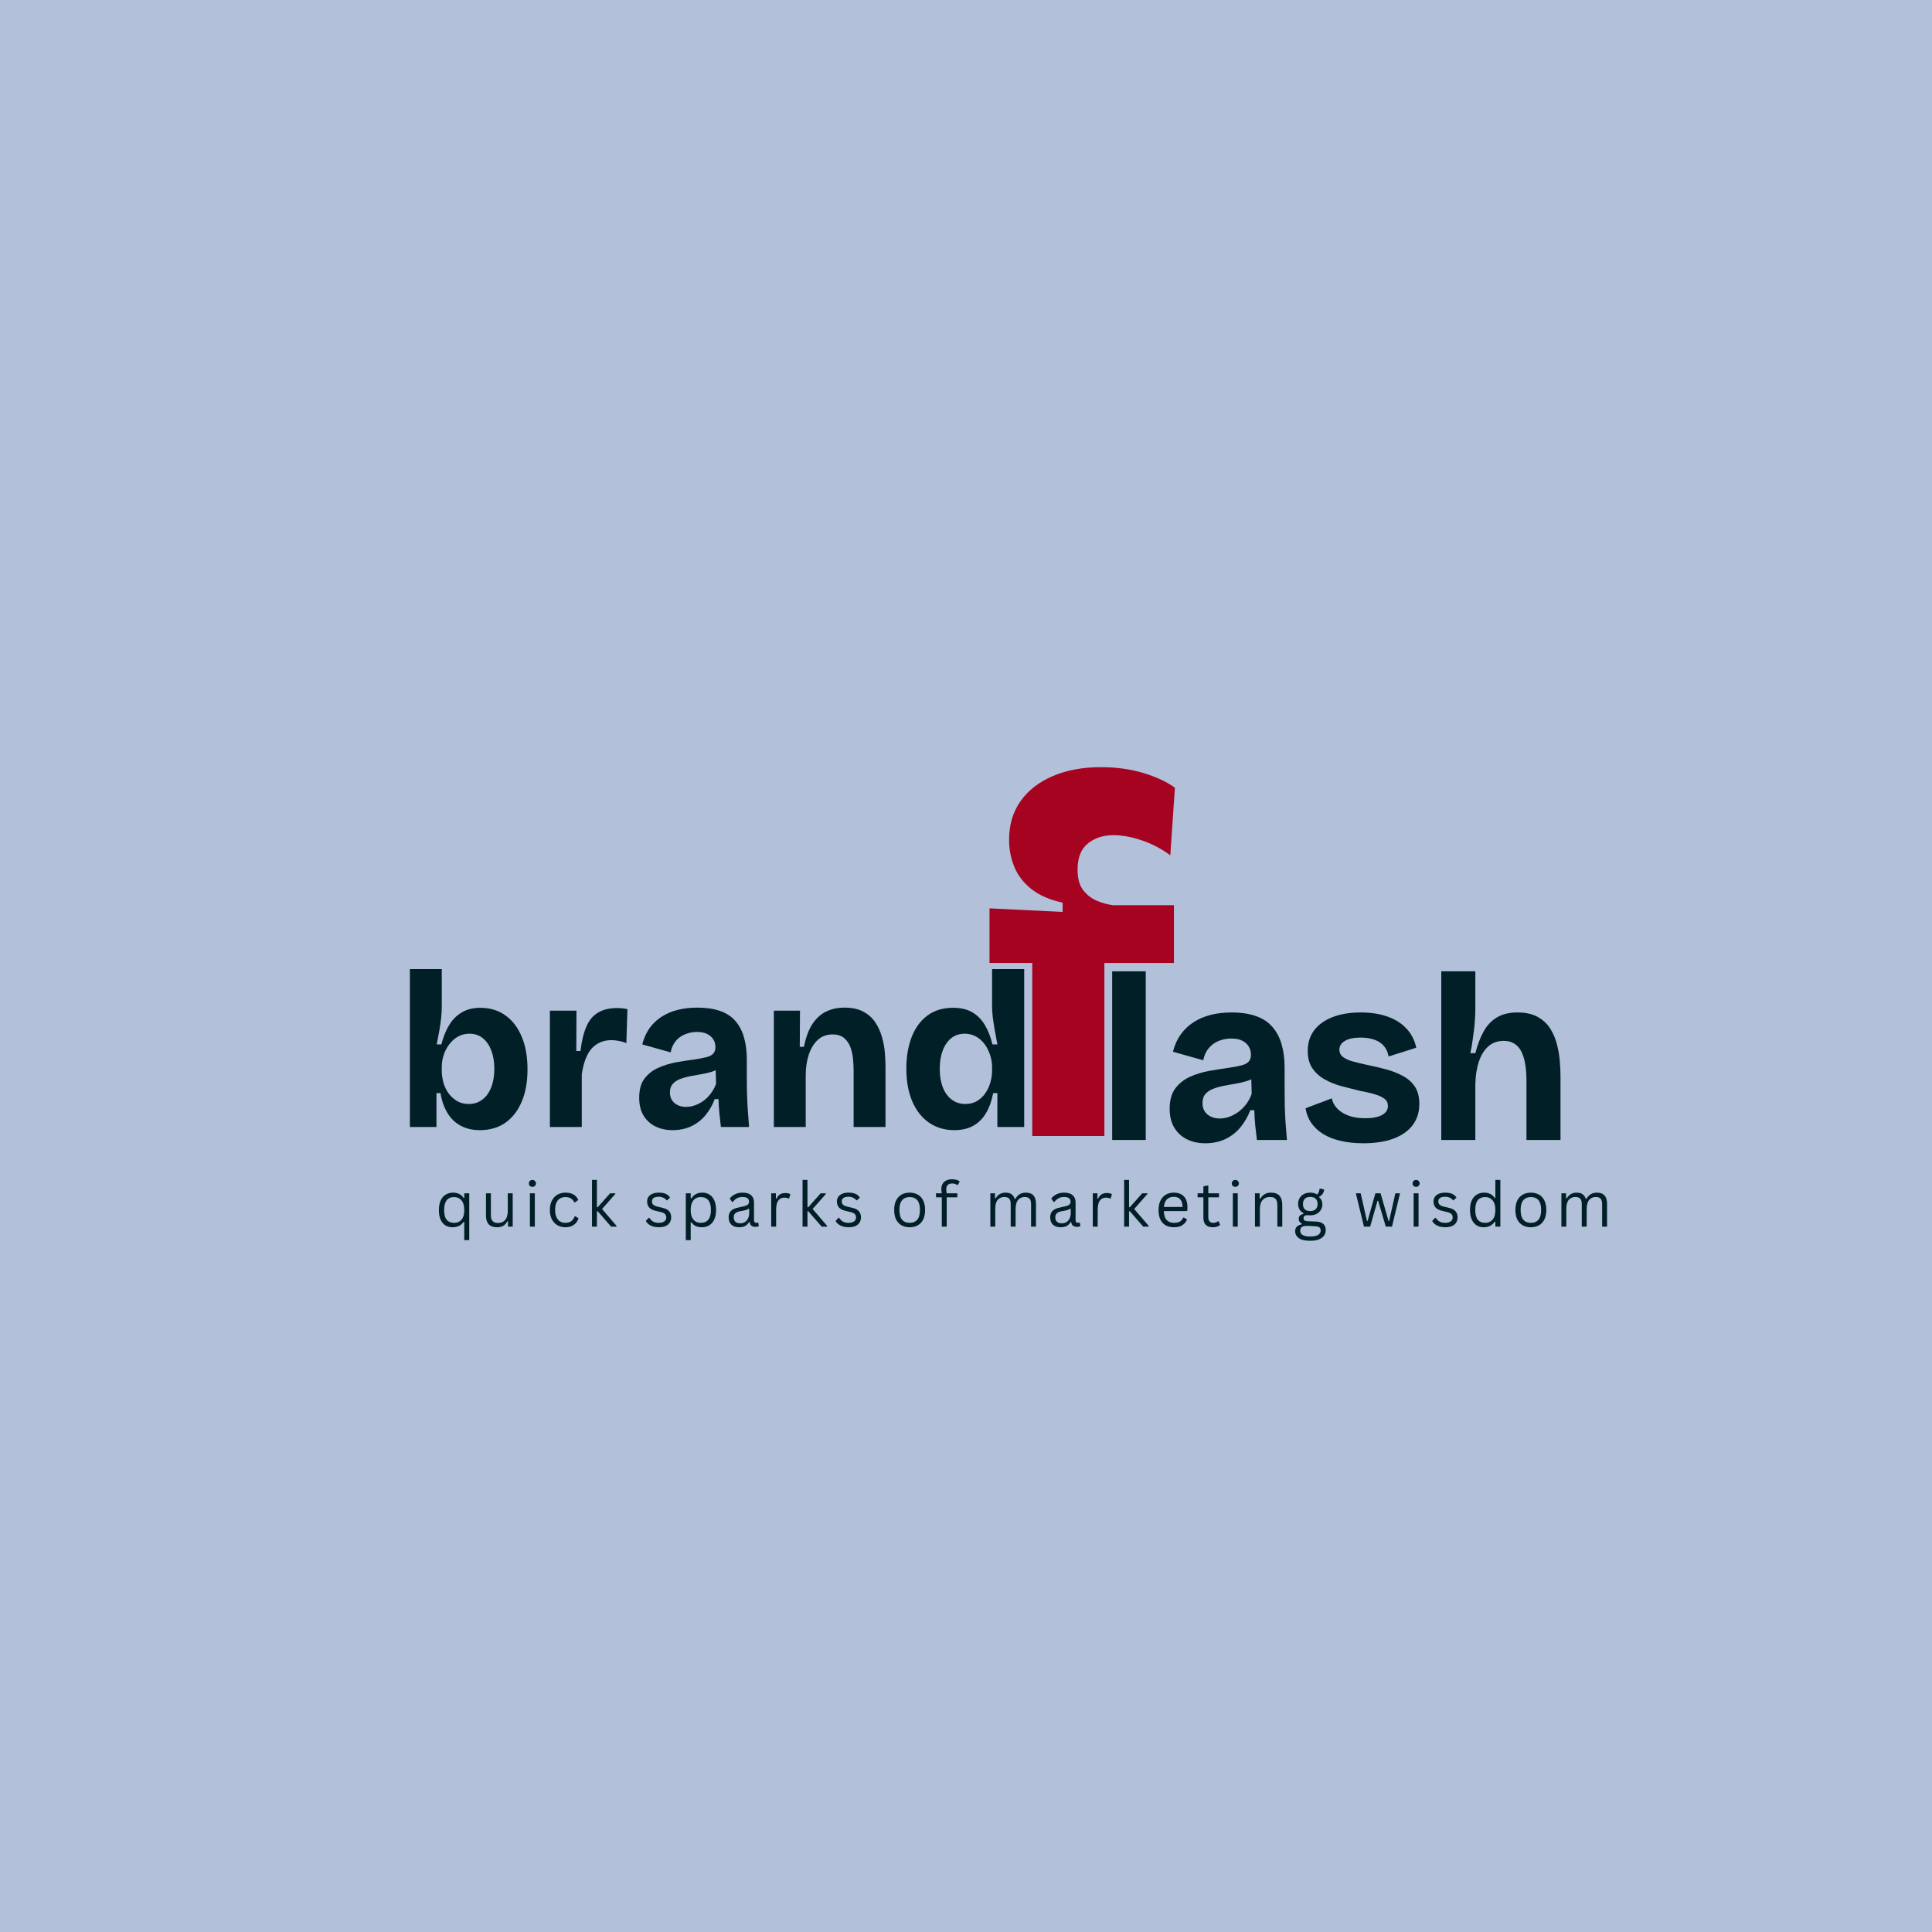 <svg version="1.2" preserveAspectRatio="xMidYMid meet" height="500" viewBox="0 0 375 375" zoomAndPan="magnify" width="500" xmlns:xlink="http://www.w3.org/1999/xlink" xmlns="http://www.w3.org/2000/svg"><defs></defs><g id="f84953b1b1"><rect style="fill:#ffffff;fill-opacity:1;stroke:none;" height="375" y="0" width="375" x="0"></rect><rect style="fill:#b2c0da;fill-opacity:1;stroke:none;" height="375" y="0" width="375" x="0"></rect><g style="fill:#011f26;fill-opacity:1;"><g transform="translate(76.81, 218.752)"><path d="M 16.344 0.609 C 14.938 0.609 13.703 0.328 12.641 -0.234 C 11.578 -0.797 10.719 -1.613 10.062 -2.688 C 9.406 -3.758 8.945 -5.055 8.688 -6.578 L 7.906 -6.578 L 7.906 0 L 2.75 0 L 2.75 -30.656 L 8.938 -30.656 L 8.938 -23.344 C 8.938 -22.656 8.895 -21.914 8.812 -21.125 C 8.727 -20.344 8.609 -19.52 8.453 -18.656 C 8.297 -17.801 8.129 -16.926 7.953 -16.031 L 8.859 -16.031 C 9.234 -17.5 9.742 -18.758 10.391 -19.812 C 11.035 -20.875 11.859 -21.691 12.859 -22.266 C 13.859 -22.848 15.047 -23.141 16.422 -23.141 C 18.285 -23.141 19.906 -22.648 21.281 -21.672 C 22.656 -20.691 23.711 -19.312 24.453 -17.531 C 25.203 -15.758 25.578 -13.645 25.578 -11.188 C 25.578 -8.77 25.203 -6.68 24.453 -4.922 C 23.711 -3.16 22.656 -1.797 21.281 -0.828 C 19.906 0.129 18.258 0.609 16.344 0.609 Z M 14.188 -4.469 C 15.188 -4.469 16.062 -4.75 16.812 -5.312 C 17.562 -5.875 18.133 -6.672 18.531 -7.703 C 18.938 -8.734 19.141 -9.922 19.141 -11.266 C 19.141 -12.641 18.941 -13.836 18.547 -14.859 C 18.16 -15.879 17.609 -16.676 16.891 -17.25 C 16.18 -17.82 15.32 -18.109 14.312 -18.109 C 13.625 -18.109 12.992 -17.977 12.422 -17.719 C 11.848 -17.457 11.348 -17.102 10.922 -16.656 C 10.492 -16.219 10.129 -15.723 9.828 -15.172 C 9.523 -14.629 9.301 -14.051 9.156 -13.438 C 9.008 -12.82 8.938 -12.227 8.938 -11.656 L 8.938 -10.875 C 8.938 -10.188 9.035 -9.461 9.234 -8.703 C 9.441 -7.941 9.766 -7.242 10.203 -6.609 C 10.648 -5.984 11.203 -5.469 11.859 -5.062 C 12.523 -4.664 13.301 -4.469 14.188 -4.469 Z M 14.188 -4.469" style="stroke:none"></path></g></g><g style="fill:#011f26;fill-opacity:1;"><g transform="translate(103.984, 218.752)"><path d="M 2.75 0 L 2.75 -22.578 L 7.906 -22.578 L 7.875 -14.75 L 8.688 -14.75 C 8.914 -16.695 9.301 -18.285 9.844 -19.516 C 10.383 -20.754 11.148 -21.66 12.141 -22.234 C 13.129 -22.805 14.359 -23.094 15.828 -23.094 C 16.109 -23.094 16.406 -23.078 16.719 -23.047 C 17.039 -23.016 17.398 -22.957 17.797 -22.875 L 17.594 -16.297 C 17.102 -16.492 16.602 -16.633 16.094 -16.719 C 15.594 -16.812 15.129 -16.859 14.703 -16.859 C 13.617 -16.859 12.672 -16.598 11.859 -16.078 C 11.055 -15.566 10.422 -14.82 9.953 -13.844 C 9.484 -12.875 9.145 -11.672 8.938 -10.234 L 8.938 0 Z M 2.75 0" style="stroke:none"></path></g></g><g style="fill:#011f26;fill-opacity:1;"><g transform="translate(122.472, 218.752)"><path d="M 8.078 0.609 C 6.816 0.609 5.695 0.363 4.719 -0.125 C 3.75 -0.613 2.984 -1.32 2.422 -2.25 C 1.867 -3.188 1.594 -4.328 1.594 -5.672 C 1.594 -7.254 1.941 -8.504 2.641 -9.422 C 3.348 -10.336 4.254 -11.035 5.359 -11.516 C 6.461 -12.004 7.629 -12.359 8.859 -12.578 C 10.086 -12.797 11.234 -12.973 12.297 -13.109 C 13.273 -13.254 14.062 -13.406 14.656 -13.562 C 15.258 -13.719 15.695 -13.945 15.969 -14.25 C 16.25 -14.551 16.391 -14.961 16.391 -15.484 C 16.391 -16.055 16.258 -16.555 16 -16.984 C 15.738 -17.41 15.348 -17.758 14.828 -18.031 C 14.316 -18.312 13.645 -18.453 12.812 -18.453 C 12.008 -18.453 11.25 -18.305 10.531 -18.016 C 9.812 -17.734 9.203 -17.297 8.703 -16.703 C 8.203 -16.117 7.867 -15.379 7.703 -14.484 L 2.188 -16.031 C 2.508 -17.27 2.988 -18.332 3.625 -19.219 C 4.27 -20.102 5.051 -20.836 5.969 -21.422 C 6.895 -22.016 7.93 -22.453 9.078 -22.734 C 10.223 -23.023 11.469 -23.172 12.812 -23.172 C 14.562 -23.172 16.051 -22.957 17.281 -22.531 C 18.52 -22.102 19.516 -21.453 20.266 -20.578 C 21.023 -19.703 21.582 -18.641 21.938 -17.391 C 22.301 -16.141 22.484 -14.711 22.484 -13.109 L 22.484 -9.25 C 22.484 -8.27 22.5 -7.254 22.531 -6.203 C 22.562 -5.16 22.613 -4.125 22.688 -3.094 C 22.758 -2.062 22.836 -1.031 22.922 0 L 17.453 0 C 17.367 -0.77 17.273 -1.617 17.172 -2.547 C 17.078 -3.484 17.016 -4.441 16.984 -5.422 L 16.25 -5.422 C 15.852 -4.328 15.281 -3.312 14.531 -2.375 C 13.789 -1.445 12.875 -0.719 11.781 -0.188 C 10.688 0.344 9.453 0.609 8.078 0.609 Z M 10.703 -3.906 C 11.254 -3.906 11.805 -4 12.359 -4.188 C 12.922 -4.375 13.469 -4.656 14 -5.031 C 14.531 -5.406 15.016 -5.879 15.453 -6.453 C 15.898 -7.023 16.254 -7.672 16.516 -8.391 L 16.422 -11.781 L 17.422 -11.609 C 16.93 -11.234 16.348 -10.938 15.672 -10.719 C 14.992 -10.508 14.289 -10.348 13.562 -10.234 C 12.832 -10.117 12.109 -9.988 11.391 -9.844 C 10.672 -9.695 10.023 -9.508 9.453 -9.281 C 8.879 -9.051 8.422 -8.734 8.078 -8.328 C 7.734 -7.93 7.562 -7.391 7.562 -6.703 C 7.562 -5.848 7.852 -5.164 8.438 -4.656 C 9.031 -4.156 9.785 -3.906 10.703 -3.906 Z M 10.703 -3.906" style="stroke:none"></path></g></g><g style="fill:#011f26;fill-opacity:1;"><g transform="translate(147.453, 218.752)"><path d="M 2.75 0 L 2.75 -22.578 L 7.828 -22.578 L 7.781 -15.562 L 8.594 -15.562 C 8.969 -17.426 9.52 -18.91 10.25 -20.016 C 10.988 -21.117 11.879 -21.922 12.922 -22.422 C 13.961 -22.922 15.145 -23.172 16.469 -23.172 C 17.957 -23.172 19.18 -22.906 20.141 -22.375 C 21.109 -21.852 21.879 -21.16 22.453 -20.297 C 23.023 -19.43 23.453 -18.488 23.734 -17.469 C 24.023 -16.457 24.211 -15.445 24.297 -14.438 C 24.379 -13.438 24.422 -12.535 24.422 -11.734 L 24.422 0 L 18.234 0 L 18.234 -11.016 C 18.234 -11.555 18.203 -12.211 18.141 -12.984 C 18.086 -13.754 17.938 -14.52 17.688 -15.281 C 17.445 -16.039 17.047 -16.676 16.484 -17.188 C 15.93 -17.707 15.148 -17.969 14.141 -17.969 C 12.992 -17.969 12.039 -17.613 11.281 -16.906 C 10.52 -16.207 9.938 -15.254 9.531 -14.047 C 9.133 -12.848 8.938 -11.504 8.938 -10.016 L 8.938 0 Z M 2.75 0" style="stroke:none"></path></g></g><g style="fill:#011f26;fill-opacity:1;"><g transform="translate(174.326, 218.752)"><path d="M 10.922 0.609 C 9.055 0.609 7.422 0.129 6.016 -0.828 C 4.609 -1.797 3.52 -3.176 2.75 -4.969 C 1.977 -6.758 1.594 -8.891 1.594 -11.359 C 1.594 -13.648 1.938 -15.68 2.625 -17.453 C 3.312 -19.234 4.328 -20.625 5.672 -21.625 C 7.023 -22.633 8.688 -23.141 10.656 -23.141 C 12.125 -23.141 13.352 -22.859 14.344 -22.297 C 15.332 -21.734 16.148 -20.922 16.797 -19.859 C 17.441 -18.805 17.945 -17.531 18.312 -16.031 L 19.266 -16.031 C 19.086 -16.957 18.922 -17.863 18.766 -18.75 C 18.609 -19.633 18.477 -20.477 18.375 -21.281 C 18.281 -22.082 18.234 -22.785 18.234 -23.391 L 18.234 -30.656 L 24.469 -30.656 L 24.469 0 L 19.266 0 L 19.266 -6.578 L 18.453 -6.578 C 18.129 -4.973 17.641 -3.641 16.984 -2.578 C 16.328 -1.516 15.492 -0.719 14.484 -0.188 C 13.484 0.344 12.297 0.609 10.922 0.609 Z M 13.031 -4.469 C 13.914 -4.469 14.688 -4.664 15.344 -5.062 C 16.008 -5.469 16.555 -5.992 16.984 -6.641 C 17.41 -7.285 17.723 -7.977 17.922 -8.719 C 18.129 -9.469 18.234 -10.188 18.234 -10.875 L 18.234 -11.656 C 18.234 -12.227 18.16 -12.812 18.016 -13.406 C 17.867 -14.008 17.648 -14.594 17.359 -15.156 C 17.078 -15.719 16.723 -16.219 16.297 -16.656 C 15.867 -17.102 15.367 -17.457 14.797 -17.719 C 14.223 -17.977 13.602 -18.109 12.938 -18.109 C 11.906 -18.109 11.031 -17.82 10.312 -17.25 C 9.602 -16.676 9.051 -15.879 8.656 -14.859 C 8.27 -13.836 8.078 -12.641 8.078 -11.266 C 8.078 -9.922 8.273 -8.734 8.672 -7.703 C 9.078 -6.672 9.656 -5.875 10.406 -5.312 C 11.156 -4.75 12.031 -4.469 13.031 -4.469 Z M 13.031 -4.469" style="stroke:none"></path></g></g><g style="fill:#011f26;fill-opacity:1;"><g transform="translate(212.935, 221.268)"><path d="M 2.938 0 L 2.938 -32.734 L 9.453 -32.734 L 9.453 0 Z M 2.938 0" style="stroke:none"></path></g></g><g style="fill:#011f26;fill-opacity:1;"><g transform="translate(225.326, 221.268)"><path d="M 8.625 0.641 C 7.281 0.641 6.086 0.379 5.047 -0.141 C 4.004 -0.66 3.188 -1.414 2.594 -2.406 C 2 -3.406 1.703 -4.625 1.703 -6.062 C 1.703 -7.738 2.078 -9.066 2.828 -10.047 C 3.578 -11.023 4.539 -11.773 5.719 -12.297 C 6.895 -12.816 8.141 -13.191 9.453 -13.422 C 10.773 -13.648 12 -13.844 13.125 -14 C 14.164 -14.156 15.008 -14.316 15.656 -14.484 C 16.301 -14.648 16.766 -14.895 17.047 -15.219 C 17.336 -15.539 17.484 -15.977 17.484 -16.531 C 17.484 -17.133 17.344 -17.664 17.062 -18.125 C 16.789 -18.594 16.379 -18.969 15.828 -19.25 C 15.285 -19.539 14.57 -19.688 13.688 -19.688 C 12.82 -19.688 12.004 -19.535 11.234 -19.234 C 10.473 -18.93 9.828 -18.461 9.297 -17.828 C 8.766 -17.203 8.406 -16.414 8.219 -15.469 L 2.344 -17.125 C 2.676 -18.438 3.188 -19.566 3.875 -20.516 C 4.562 -21.461 5.395 -22.25 6.375 -22.875 C 7.352 -23.508 8.453 -23.977 9.672 -24.281 C 10.898 -24.594 12.238 -24.75 13.688 -24.75 C 15.551 -24.75 17.141 -24.516 18.453 -24.047 C 19.766 -23.586 20.828 -22.891 21.641 -21.953 C 22.453 -21.023 23.051 -19.895 23.438 -18.562 C 23.82 -17.238 24.016 -15.719 24.016 -14 L 24.016 -9.875 C 24.016 -8.832 24.023 -7.75 24.047 -6.625 C 24.078 -5.508 24.129 -4.398 24.203 -3.297 C 24.285 -2.203 24.375 -1.102 24.469 0 L 18.641 0 C 18.547 -0.82 18.441 -1.727 18.328 -2.719 C 18.223 -3.719 18.16 -4.738 18.141 -5.781 L 17.359 -5.781 C 16.922 -4.625 16.305 -3.547 15.516 -2.547 C 14.723 -1.555 13.742 -0.773 12.578 -0.203 C 11.41 0.359 10.094 0.641 8.625 0.641 Z M 11.438 -4.172 C 12.008 -4.172 12.594 -4.27 13.188 -4.469 C 13.789 -4.676 14.375 -4.977 14.938 -5.375 C 15.508 -5.77 16.031 -6.27 16.5 -6.875 C 16.977 -7.488 17.352 -8.18 17.625 -8.953 L 17.531 -12.578 L 18.594 -12.391 C 18.07 -11.992 17.453 -11.68 16.734 -11.453 C 16.016 -11.223 15.266 -11.047 14.484 -10.922 C 13.703 -10.797 12.926 -10.656 12.156 -10.5 C 11.395 -10.352 10.707 -10.156 10.094 -9.906 C 9.488 -9.664 9 -9.332 8.625 -8.906 C 8.258 -8.477 8.078 -7.895 8.078 -7.156 C 8.078 -6.238 8.391 -5.508 9.016 -4.969 C 9.648 -4.438 10.457 -4.172 11.438 -4.172 Z M 11.438 -4.172" style="stroke:none"></path></g></g><g style="fill:#011f26;fill-opacity:1;"><g transform="translate(251.988, 221.268)"><path d="M 12.625 0.641 C 11 0.641 9.531 0.484 8.219 0.172 C 6.906 -0.129 5.77 -0.578 4.812 -1.172 C 3.863 -1.766 3.098 -2.484 2.516 -3.328 C 1.941 -4.172 1.578 -5.113 1.422 -6.156 L 6.516 -8.078 C 6.641 -7.398 6.969 -6.766 7.5 -6.172 C 8.039 -5.578 8.77 -5.102 9.688 -4.75 C 10.602 -4.395 11.719 -4.219 13.031 -4.219 C 14.414 -4.219 15.488 -4.426 16.25 -4.844 C 17.02 -5.258 17.406 -5.848 17.406 -6.609 C 17.406 -7.191 17.188 -7.648 16.75 -7.984 C 16.32 -8.328 15.703 -8.617 14.891 -8.859 C 14.086 -9.109 13.102 -9.336 11.938 -9.547 C 10.77 -9.828 9.598 -10.125 8.422 -10.438 C 7.242 -10.758 6.156 -11.195 5.156 -11.75 C 4.164 -12.301 3.363 -13.02 2.75 -13.906 C 2.145 -14.789 1.844 -15.926 1.844 -17.312 C 1.844 -18.812 2.238 -20.109 3.031 -21.203 C 3.82 -22.305 4.988 -23.172 6.531 -23.797 C 8.082 -24.43 9.945 -24.75 12.125 -24.75 C 14.113 -24.75 15.859 -24.477 17.359 -23.938 C 18.859 -23.406 20.082 -22.625 21.031 -21.594 C 21.977 -20.57 22.602 -19.344 22.906 -17.906 L 17.531 -16.203 C 17.414 -16.973 17.125 -17.641 16.656 -18.203 C 16.195 -18.766 15.578 -19.18 14.797 -19.453 C 14.023 -19.734 13.117 -19.875 12.078 -19.875 C 10.785 -19.875 9.781 -19.66 9.062 -19.234 C 8.344 -18.805 7.984 -18.238 7.984 -17.531 C 7.984 -16.945 8.219 -16.473 8.688 -16.109 C 9.164 -15.742 9.828 -15.445 10.672 -15.219 C 11.516 -14.988 12.52 -14.75 13.688 -14.5 C 14.906 -14.258 16.086 -13.977 17.234 -13.656 C 18.379 -13.332 19.426 -12.91 20.375 -12.391 C 21.332 -11.867 22.094 -11.18 22.656 -10.328 C 23.219 -9.473 23.5 -8.359 23.5 -6.984 C 23.5 -5.391 23.07 -4.023 22.219 -2.891 C 21.363 -1.754 20.125 -0.879 18.5 -0.266 C 16.875 0.336 14.914 0.641 12.625 0.641 Z M 12.625 0.641" style="stroke:none"></path></g></g><g style="fill:#011f26;fill-opacity:1;"><g transform="translate(276.815, 221.268)"><path d="M 2.938 0 L 2.938 -32.734 L 9.547 -32.734 L 9.547 -25.344 C 9.547 -24.727 9.52 -24.066 9.469 -23.359 C 9.426 -22.66 9.359 -21.941 9.266 -21.203 C 9.18 -20.473 9.082 -19.738 8.969 -19 C 8.863 -18.27 8.734 -17.551 8.578 -16.844 L 9.547 -16.844 C 9.973 -18.5 10.516 -19.914 11.172 -21.094 C 11.836 -22.27 12.695 -23.172 13.75 -23.797 C 14.801 -24.43 16.125 -24.75 17.719 -24.75 C 19.344 -24.75 20.676 -24.445 21.719 -23.844 C 22.758 -23.25 23.566 -22.477 24.141 -21.531 C 24.723 -20.582 25.148 -19.547 25.422 -18.422 C 25.703 -17.305 25.879 -16.211 25.953 -15.141 C 26.035 -14.078 26.078 -13.145 26.078 -12.344 L 26.078 0 L 19.469 0 L 19.469 -11.609 C 19.469 -12.742 19.391 -13.773 19.234 -14.703 C 19.078 -15.641 18.832 -16.445 18.5 -17.125 C 18.164 -17.801 17.711 -18.32 17.141 -18.688 C 16.578 -19.051 15.883 -19.234 15.062 -19.234 C 13.832 -19.234 12.816 -18.863 12.016 -18.125 C 11.223 -17.395 10.617 -16.395 10.203 -15.125 C 9.797 -13.852 9.578 -12.406 9.547 -10.781 L 9.547 0 Z M 2.938 0" style="stroke:none"></path></g></g><g style="fill:#011f26;fill-opacity:1;"><g transform="translate(84.487, 238.085)"><path d="M 5.625 2.625 L 5.625 -0.906 L 5.516 -0.938 C 5.254 -0.57 4.941 -0.301 4.578 -0.125 C 4.223 0.039 3.812 0.125 3.344 0.125 C 2.82 0.125 2.363 0.004 1.969 -0.234 C 1.57 -0.484 1.258 -0.852 1.031 -1.344 C 0.812 -1.844 0.703 -2.457 0.703 -3.188 C 0.703 -3.938 0.816 -4.566 1.047 -5.078 C 1.285 -5.586 1.613 -5.969 2.031 -6.219 C 2.445 -6.469 2.926 -6.594 3.469 -6.594 C 3.895 -6.594 4.281 -6.508 4.625 -6.344 C 4.969 -6.188 5.266 -5.922 5.516 -5.547 L 5.625 -5.562 L 5.625 -6.469 L 6.594 -6.469 L 6.594 2.625 Z M 3.656 -0.734 C 4.039 -0.734 4.379 -0.816 4.672 -0.984 C 4.973 -1.16 5.207 -1.43 5.375 -1.797 C 5.539 -2.172 5.625 -2.633 5.625 -3.188 C 5.625 -4.051 5.441 -4.691 5.078 -5.109 C 4.723 -5.523 4.25 -5.734 3.656 -5.734 C 2.363 -5.734 1.719 -4.883 1.719 -3.188 C 1.719 -2.344 1.883 -1.723 2.219 -1.328 C 2.551 -0.93 3.031 -0.734 3.656 -0.734 Z M 3.656 -0.734" style="stroke:none"></path></g></g><g style="fill:#011f26;fill-opacity:1;"><g transform="translate(93.296, 238.085)"><path d="M 3.188 0.125 C 2.457 0.125 1.914 -0.066 1.562 -0.453 C 1.207 -0.836 1.031 -1.406 1.031 -2.156 L 1.031 -6.469 L 1.984 -6.469 L 1.984 -2.188 C 1.984 -1.195 2.441 -0.703 3.359 -0.703 C 3.953 -0.703 4.414 -0.895 4.75 -1.281 C 5.094 -1.664 5.266 -2.285 5.266 -3.141 L 5.266 -6.469 L 6.219 -6.469 L 6.219 0 L 5.312 0 L 5.312 -1.016 L 5.188 -1.047 C 4.969 -0.648 4.703 -0.352 4.391 -0.156 C 4.078 0.031 3.676 0.125 3.188 0.125 Z M 3.188 0.125" style="stroke:none"></path></g></g><g style="fill:#011f26;fill-opacity:1;"><g transform="translate(101.73, 238.085)"><path d="M 1.609 -7.719 C 1.398 -7.719 1.234 -7.781 1.109 -7.906 C 0.984 -8.031 0.922 -8.191 0.922 -8.391 C 0.922 -8.578 0.984 -8.734 1.109 -8.859 C 1.234 -8.992 1.398 -9.062 1.609 -9.062 C 1.805 -9.062 1.969 -8.992 2.094 -8.859 C 2.227 -8.734 2.297 -8.578 2.297 -8.391 C 2.297 -8.191 2.227 -8.031 2.094 -7.906 C 1.969 -7.781 1.805 -7.719 1.609 -7.719 Z M 1.125 0 L 1.125 -6.469 L 2.078 -6.469 L 2.078 0 Z M 1.125 0" style="stroke:none"></path></g></g><g style="fill:#011f26;fill-opacity:1;"><g transform="translate(106.027, 238.085)"><path d="M 3.703 0.125 C 3.141 0.125 2.629 -0.004 2.172 -0.266 C 1.723 -0.523 1.363 -0.906 1.094 -1.406 C 0.832 -1.914 0.703 -2.523 0.703 -3.234 C 0.703 -3.941 0.832 -4.547 1.094 -5.047 C 1.363 -5.555 1.723 -5.941 2.172 -6.203 C 2.629 -6.461 3.141 -6.594 3.703 -6.594 C 4.391 -6.594 4.938 -6.461 5.344 -6.203 C 5.75 -5.941 6.039 -5.598 6.219 -5.172 L 5.562 -4.703 L 5.453 -4.703 C 5.273 -5.055 5.047 -5.316 4.766 -5.484 C 4.492 -5.648 4.141 -5.734 3.703 -5.734 C 3.305 -5.734 2.957 -5.641 2.656 -5.453 C 2.352 -5.266 2.117 -4.984 1.953 -4.609 C 1.797 -4.234 1.719 -3.773 1.719 -3.234 C 1.719 -2.691 1.801 -2.234 1.969 -1.859 C 2.133 -1.484 2.363 -1.203 2.656 -1.016 C 2.957 -0.828 3.305 -0.734 3.703 -0.734 C 4.16 -0.734 4.535 -0.832 4.828 -1.031 C 5.117 -1.238 5.348 -1.562 5.516 -2 L 5.641 -2 L 6.266 -1.625 C 6.098 -1.082 5.797 -0.656 5.359 -0.344 C 4.93 -0.031 4.379 0.125 3.703 0.125 Z M 3.703 0.125" style="stroke:none"></path></g></g><g style="fill:#011f26;fill-opacity:1;"><g transform="translate(113.781, 238.085)"><path d="M 1.125 0 L 1.125 -9.062 L 2.078 -9.062 L 2.078 -3.766 L 2.234 -3.766 L 4.641 -6.469 L 5.641 -6.469 L 5.641 -6.328 L 3.078 -3.422 L 5.891 -0.141 L 5.891 0 L 4.828 0 L 2.234 -2.984 L 2.078 -2.984 L 2.078 0 Z M 1.125 0" style="stroke:none"></path></g></g><g style="fill:#011f26;fill-opacity:1;"><g transform="translate(120.885, 238.085)"><path d="" style="stroke:none"></path></g></g><g style="fill:#011f26;fill-opacity:1;"><g transform="translate(124.918, 238.085)"><path d="M 2.953 0.125 C 2.547 0.125 2.164 0.07 1.812 -0.031 C 1.469 -0.145 1.176 -0.297 0.938 -0.484 C 0.707 -0.672 0.539 -0.879 0.438 -1.109 L 1 -1.703 L 1.125 -1.703 C 1.332 -1.379 1.582 -1.133 1.875 -0.969 C 2.176 -0.812 2.535 -0.734 2.953 -0.734 C 3.422 -0.734 3.781 -0.828 4.031 -1.016 C 4.281 -1.203 4.406 -1.457 4.406 -1.781 C 4.406 -2.039 4.328 -2.254 4.172 -2.422 C 4.023 -2.586 3.785 -2.711 3.453 -2.797 L 2.359 -3.062 C 1.773 -3.195 1.348 -3.414 1.078 -3.719 C 0.816 -4.031 0.688 -4.41 0.688 -4.859 C 0.688 -5.211 0.773 -5.52 0.953 -5.781 C 1.129 -6.039 1.383 -6.238 1.719 -6.375 C 2.062 -6.52 2.469 -6.594 2.938 -6.594 C 3.531 -6.594 4 -6.508 4.344 -6.344 C 4.688 -6.176 4.953 -5.941 5.141 -5.641 L 4.594 -5.109 L 4.484 -5.109 C 4.273 -5.348 4.047 -5.52 3.797 -5.625 C 3.555 -5.738 3.27 -5.797 2.938 -5.797 C 2.508 -5.797 2.18 -5.719 1.953 -5.562 C 1.734 -5.406 1.625 -5.188 1.625 -4.906 C 1.625 -4.633 1.703 -4.422 1.859 -4.266 C 2.016 -4.109 2.297 -3.977 2.703 -3.875 L 3.766 -3.625 C 4.328 -3.488 4.734 -3.266 4.984 -2.953 C 5.234 -2.648 5.359 -2.266 5.359 -1.797 C 5.359 -1.422 5.27 -1.086 5.094 -0.797 C 4.914 -0.504 4.645 -0.273 4.281 -0.109 C 3.914 0.047 3.473 0.125 2.953 0.125 Z M 2.953 0.125" style="stroke:none"></path></g></g><g style="fill:#011f26;fill-opacity:1;"><g transform="translate(131.987, 238.085)"><path d="M 1.125 2.625 L 1.125 -6.469 L 2.078 -6.469 L 2.078 -5.5 L 2.203 -5.469 C 2.68 -6.219 3.383 -6.594 4.312 -6.594 C 4.852 -6.594 5.32 -6.469 5.719 -6.219 C 6.125 -5.969 6.438 -5.594 6.656 -5.094 C 6.883 -4.594 7 -3.973 7 -3.234 C 7 -2.492 6.879 -1.875 6.641 -1.375 C 6.41 -0.875 6.086 -0.5 5.672 -0.25 C 5.266 0 4.789 0.125 4.25 0.125 C 3.812 0.125 3.422 0.051 3.078 -0.094 C 2.742 -0.25 2.453 -0.504 2.203 -0.859 L 2.078 -0.828 L 2.078 2.625 Z M 4.031 -0.734 C 5.344 -0.734 6 -1.566 6 -3.234 C 6 -4.898 5.344 -5.734 4.031 -5.734 C 3.656 -5.734 3.316 -5.645 3.016 -5.469 C 2.723 -5.289 2.492 -5.016 2.328 -4.641 C 2.16 -4.266 2.078 -3.797 2.078 -3.234 C 2.078 -2.66 2.16 -2.188 2.328 -1.812 C 2.492 -1.445 2.723 -1.176 3.016 -1 C 3.316 -0.82 3.656 -0.734 4.031 -0.734 Z M 4.031 -0.734" style="stroke:none"></path></g></g><g style="fill:#011f26;fill-opacity:1;"><g transform="translate(140.79, 238.085)"><path d="M 2.672 0.125 C 2.035 0.125 1.535 -0.039 1.172 -0.375 C 0.816 -0.707 0.641 -1.18 0.641 -1.797 C 0.641 -2.18 0.719 -2.504 0.875 -2.766 C 1.031 -3.035 1.273 -3.25 1.609 -3.406 C 1.941 -3.57 2.375 -3.703 2.906 -3.797 C 3.375 -3.879 3.727 -3.969 3.969 -4.062 C 4.219 -4.156 4.383 -4.266 4.469 -4.391 C 4.551 -4.516 4.594 -4.664 4.594 -4.844 C 4.594 -5.133 4.492 -5.359 4.297 -5.516 C 4.098 -5.672 3.773 -5.75 3.328 -5.75 C 2.91 -5.75 2.551 -5.664 2.25 -5.5 C 1.957 -5.344 1.688 -5.102 1.438 -4.781 L 1.312 -4.781 L 0.844 -5.453 C 1.113 -5.797 1.457 -6.07 1.875 -6.281 C 2.301 -6.488 2.785 -6.594 3.328 -6.594 C 4.086 -6.594 4.648 -6.422 5.016 -6.078 C 5.379 -5.742 5.562 -5.285 5.562 -4.703 L 5.562 -1.266 C 5.562 -0.91 5.711 -0.734 6.016 -0.734 C 6.117 -0.734 6.219 -0.75 6.312 -0.781 L 6.391 -0.766 L 6.5 -0.094 C 6.426 -0.051 6.332 -0.02 6.219 0 C 6.102 0.031 5.984 0.047 5.859 0.047 C 5.504 0.047 5.234 -0.031 5.047 -0.188 C 4.867 -0.344 4.758 -0.57 4.719 -0.875 L 4.594 -0.891 C 4.406 -0.547 4.156 -0.289 3.844 -0.125 C 3.531 0.039 3.141 0.125 2.672 0.125 Z M 2.875 -0.641 C 3.238 -0.641 3.551 -0.723 3.812 -0.891 C 4.07 -1.055 4.27 -1.289 4.406 -1.594 C 4.551 -1.895 4.625 -2.238 4.625 -2.625 L 4.625 -3.453 L 4.516 -3.469 C 4.367 -3.375 4.191 -3.289 3.984 -3.219 C 3.785 -3.156 3.5 -3.094 3.125 -3.031 C 2.75 -2.977 2.453 -2.898 2.234 -2.797 C 2.016 -2.691 1.859 -2.555 1.766 -2.391 C 1.672 -2.234 1.625 -2.035 1.625 -1.797 C 1.625 -1.422 1.734 -1.133 1.953 -0.938 C 2.172 -0.738 2.477 -0.641 2.875 -0.641 Z M 2.875 -0.641" style="stroke:none"></path></g></g><g style="fill:#011f26;fill-opacity:1;"><g transform="translate(148.567, 238.085)"><path d="M 1.125 0 L 1.125 -6.469 L 2.031 -6.469 L 2.031 -5.453 L 2.156 -5.422 C 2.457 -6.148 3.023 -6.516 3.859 -6.516 C 4.297 -6.516 4.625 -6.438 4.844 -6.281 L 4.594 -5.469 L 4.484 -5.453 C 4.242 -5.566 3.977 -5.625 3.688 -5.625 C 3.164 -5.625 2.766 -5.43 2.484 -5.047 C 2.211 -4.66 2.078 -4.035 2.078 -3.172 L 2.078 0 Z M 1.125 0" style="stroke:none"></path></g></g><g style="fill:#011f26;fill-opacity:1;"><g transform="translate(154.651, 238.085)"><path d="M 1.125 0 L 1.125 -9.062 L 2.078 -9.062 L 2.078 -3.766 L 2.234 -3.766 L 4.641 -6.469 L 5.641 -6.469 L 5.641 -6.328 L 3.078 -3.422 L 5.891 -0.141 L 5.891 0 L 4.828 0 L 2.234 -2.984 L 2.078 -2.984 L 2.078 0 Z M 1.125 0" style="stroke:none"></path></g></g><g style="fill:#011f26;fill-opacity:1;"><g transform="translate(161.755, 238.085)"><path d="M 2.953 0.125 C 2.547 0.125 2.164 0.07 1.812 -0.031 C 1.469 -0.145 1.176 -0.297 0.938 -0.484 C 0.707 -0.672 0.539 -0.879 0.438 -1.109 L 1 -1.703 L 1.125 -1.703 C 1.332 -1.379 1.582 -1.133 1.875 -0.969 C 2.176 -0.812 2.535 -0.734 2.953 -0.734 C 3.422 -0.734 3.781 -0.828 4.031 -1.016 C 4.281 -1.203 4.406 -1.457 4.406 -1.781 C 4.406 -2.039 4.328 -2.254 4.172 -2.422 C 4.023 -2.586 3.785 -2.711 3.453 -2.797 L 2.359 -3.062 C 1.773 -3.195 1.348 -3.414 1.078 -3.719 C 0.816 -4.031 0.688 -4.41 0.688 -4.859 C 0.688 -5.211 0.773 -5.52 0.953 -5.781 C 1.129 -6.039 1.383 -6.238 1.719 -6.375 C 2.062 -6.52 2.469 -6.594 2.938 -6.594 C 3.531 -6.594 4 -6.508 4.344 -6.344 C 4.688 -6.176 4.953 -5.941 5.141 -5.641 L 4.594 -5.109 L 4.484 -5.109 C 4.273 -5.348 4.047 -5.52 3.797 -5.625 C 3.555 -5.738 3.27 -5.797 2.938 -5.797 C 2.508 -5.797 2.18 -5.719 1.953 -5.562 C 1.734 -5.406 1.625 -5.188 1.625 -4.906 C 1.625 -4.633 1.703 -4.422 1.859 -4.266 C 2.016 -4.109 2.297 -3.977 2.703 -3.875 L 3.766 -3.625 C 4.328 -3.488 4.734 -3.266 4.984 -2.953 C 5.234 -2.648 5.359 -2.266 5.359 -1.797 C 5.359 -1.422 5.27 -1.086 5.094 -0.797 C 4.914 -0.504 4.645 -0.273 4.281 -0.109 C 3.914 0.047 3.473 0.125 2.953 0.125 Z M 2.953 0.125" style="stroke:none"></path></g></g><g style="fill:#011f26;fill-opacity:1;"><g transform="translate(168.824, 238.085)"><path d="" style="stroke:none"></path></g></g><g style="fill:#011f26;fill-opacity:1;"><g transform="translate(172.857, 238.085)"><path d="M 3.703 0.125 C 3.098 0.125 2.566 -0.004 2.109 -0.266 C 1.66 -0.523 1.312 -0.906 1.062 -1.406 C 0.82 -1.906 0.703 -2.516 0.703 -3.234 C 0.703 -3.941 0.82 -4.547 1.062 -5.047 C 1.312 -5.555 1.66 -5.941 2.109 -6.203 C 2.566 -6.461 3.098 -6.594 3.703 -6.594 C 4.316 -6.594 4.848 -6.461 5.297 -6.203 C 5.754 -5.941 6.102 -5.555 6.344 -5.047 C 6.582 -4.547 6.703 -3.941 6.703 -3.234 C 6.703 -2.516 6.582 -1.906 6.344 -1.406 C 6.102 -0.906 5.754 -0.523 5.297 -0.266 C 4.848 -0.004 4.316 0.125 3.703 0.125 Z M 3.703 -0.734 C 4.348 -0.734 4.844 -0.938 5.188 -1.344 C 5.531 -1.75 5.703 -2.379 5.703 -3.234 C 5.703 -4.086 5.531 -4.719 5.188 -5.125 C 4.844 -5.531 4.348 -5.734 3.703 -5.734 C 3.066 -5.734 2.578 -5.523 2.234 -5.109 C 1.891 -4.703 1.719 -4.078 1.719 -3.234 C 1.719 -2.379 1.891 -1.75 2.234 -1.344 C 2.578 -0.938 3.066 -0.734 3.703 -0.734 Z M 3.703 -0.734" style="stroke:none"></path></g></g><g style="fill:#011f26;fill-opacity:1;"><g transform="translate(181.367, 238.085)"><path d="M 1.438 0 L 1.438 -5.688 L 0.312 -5.688 L 0.312 -6.469 L 1.438 -6.469 C 1.375 -6.75 1.344 -7.016 1.344 -7.266 C 1.344 -7.691 1.43 -8.047 1.609 -8.328 C 1.785 -8.617 2.031 -8.832 2.344 -8.969 C 2.656 -9.113 3.02 -9.188 3.438 -9.188 C 4.082 -9.188 4.578 -9.047 4.922 -8.766 L 4.547 -8.094 L 4.438 -8.062 C 4.176 -8.27 3.844 -8.375 3.438 -8.375 C 3.062 -8.375 2.773 -8.273 2.578 -8.078 C 2.391 -7.879 2.297 -7.602 2.297 -7.25 C 2.297 -7.031 2.328 -6.77 2.391 -6.469 L 4.453 -6.469 L 4.453 -5.688 L 2.391 -5.688 L 2.391 0 Z M 1.438 0" style="stroke:none"></path></g></g><g style="fill:#011f26;fill-opacity:1;"><g transform="translate(187.065, 238.085)"><path d="" style="stroke:none"></path></g></g><g style="fill:#011f26;fill-opacity:1;"><g transform="translate(191.098, 238.085)"><path d="M 1.125 0 L 1.125 -6.469 L 2.031 -6.469 L 2.031 -5.516 L 2.156 -5.484 C 2.375 -5.848 2.641 -6.125 2.953 -6.312 C 3.266 -6.5 3.633 -6.594 4.062 -6.594 C 4.562 -6.594 4.945 -6.492 5.219 -6.297 C 5.5 -6.109 5.711 -5.805 5.859 -5.391 L 5.984 -5.391 C 6.211 -5.785 6.488 -6.082 6.812 -6.281 C 7.133 -6.488 7.535 -6.594 8.016 -6.594 C 8.68 -6.594 9.176 -6.41 9.5 -6.047 C 9.82 -5.691 9.984 -5.145 9.984 -4.406 L 9.984 0 L 9.031 0 L 9.031 -4.391 C 9.031 -4.859 8.93 -5.203 8.734 -5.422 C 8.535 -5.641 8.219 -5.75 7.781 -5.75 C 7.27 -5.75 6.848 -5.562 6.516 -5.188 C 6.191 -4.812 6.031 -4.195 6.031 -3.344 L 6.031 0 L 5.078 0 L 5.078 -4.391 C 5.078 -4.859 4.977 -5.203 4.781 -5.422 C 4.582 -5.641 4.266 -5.75 3.828 -5.75 C 3.316 -5.75 2.895 -5.566 2.562 -5.203 C 2.238 -4.848 2.078 -4.258 2.078 -3.438 L 2.078 0 Z M 1.125 0" style="stroke:none"></path></g></g><g style="fill:#011f26;fill-opacity:1;"><g transform="translate(203.206, 238.085)"><path d="M 2.672 0.125 C 2.035 0.125 1.535 -0.039 1.172 -0.375 C 0.816 -0.707 0.641 -1.18 0.641 -1.797 C 0.641 -2.18 0.719 -2.504 0.875 -2.766 C 1.031 -3.035 1.273 -3.25 1.609 -3.406 C 1.941 -3.57 2.375 -3.703 2.906 -3.797 C 3.375 -3.879 3.727 -3.969 3.969 -4.062 C 4.219 -4.156 4.383 -4.266 4.469 -4.391 C 4.551 -4.516 4.594 -4.664 4.594 -4.844 C 4.594 -5.133 4.492 -5.359 4.297 -5.516 C 4.098 -5.672 3.773 -5.75 3.328 -5.75 C 2.91 -5.75 2.551 -5.664 2.25 -5.5 C 1.957 -5.344 1.688 -5.102 1.438 -4.781 L 1.312 -4.781 L 0.844 -5.453 C 1.113 -5.797 1.457 -6.07 1.875 -6.281 C 2.301 -6.488 2.785 -6.594 3.328 -6.594 C 4.086 -6.594 4.648 -6.422 5.016 -6.078 C 5.379 -5.742 5.562 -5.285 5.562 -4.703 L 5.562 -1.266 C 5.562 -0.91 5.711 -0.734 6.016 -0.734 C 6.117 -0.734 6.219 -0.75 6.312 -0.781 L 6.391 -0.766 L 6.5 -0.094 C 6.426 -0.051 6.332 -0.02 6.219 0 C 6.102 0.031 5.984 0.047 5.859 0.047 C 5.504 0.047 5.234 -0.031 5.047 -0.188 C 4.867 -0.344 4.758 -0.57 4.719 -0.875 L 4.594 -0.891 C 4.406 -0.547 4.156 -0.289 3.844 -0.125 C 3.531 0.039 3.141 0.125 2.672 0.125 Z M 2.875 -0.641 C 3.238 -0.641 3.551 -0.723 3.812 -0.891 C 4.07 -1.055 4.27 -1.289 4.406 -1.594 C 4.551 -1.895 4.625 -2.238 4.625 -2.625 L 4.625 -3.453 L 4.516 -3.469 C 4.367 -3.375 4.191 -3.289 3.984 -3.219 C 3.785 -3.156 3.5 -3.094 3.125 -3.031 C 2.75 -2.977 2.453 -2.898 2.234 -2.797 C 2.016 -2.691 1.859 -2.555 1.766 -2.391 C 1.672 -2.234 1.625 -2.035 1.625 -1.797 C 1.625 -1.422 1.734 -1.133 1.953 -0.938 C 2.172 -0.738 2.477 -0.641 2.875 -0.641 Z M 2.875 -0.641" style="stroke:none"></path></g></g><g style="fill:#011f26;fill-opacity:1;"><g transform="translate(210.983, 238.085)"><path d="M 1.125 0 L 1.125 -6.469 L 2.031 -6.469 L 2.031 -5.453 L 2.156 -5.422 C 2.457 -6.148 3.023 -6.516 3.859 -6.516 C 4.297 -6.516 4.625 -6.438 4.844 -6.281 L 4.594 -5.469 L 4.484 -5.453 C 4.242 -5.566 3.977 -5.625 3.688 -5.625 C 3.164 -5.625 2.766 -5.43 2.484 -5.047 C 2.211 -4.66 2.078 -4.035 2.078 -3.172 L 2.078 0 Z M 1.125 0" style="stroke:none"></path></g></g><g style="fill:#011f26;fill-opacity:1;"><g transform="translate(217.067, 238.085)"><path d="M 1.125 0 L 1.125 -9.062 L 2.078 -9.062 L 2.078 -3.766 L 2.234 -3.766 L 4.641 -6.469 L 5.641 -6.469 L 5.641 -6.328 L 3.078 -3.422 L 5.891 -0.141 L 5.891 0 L 4.828 0 L 2.234 -2.984 L 2.078 -2.984 L 2.078 0 Z M 1.125 0" style="stroke:none"></path></g></g><g style="fill:#011f26;fill-opacity:1;"><g transform="translate(224.171, 238.085)"><path d="M 6.156 -3.016 L 1.719 -3.016 C 1.75 -2.223 1.938 -1.645 2.281 -1.281 C 2.633 -0.914 3.113 -0.734 3.719 -0.734 C 4.176 -0.734 4.547 -0.812 4.828 -0.969 C 5.109 -1.133 5.332 -1.395 5.5 -1.75 L 5.625 -1.75 L 6.234 -1.391 C 6.047 -0.922 5.742 -0.551 5.328 -0.281 C 4.922 -0.008 4.383 0.125 3.719 0.125 C 3.094 0.125 2.555 0.004 2.109 -0.234 C 1.66 -0.484 1.312 -0.859 1.062 -1.359 C 0.82 -1.859 0.703 -2.484 0.703 -3.234 C 0.703 -3.961 0.832 -4.578 1.094 -5.078 C 1.352 -5.586 1.703 -5.969 2.141 -6.219 C 2.586 -6.469 3.094 -6.594 3.656 -6.594 C 4.488 -6.594 5.133 -6.359 5.594 -5.891 C 6.062 -5.422 6.301 -4.727 6.312 -3.812 C 6.312 -3.445 6.301 -3.203 6.281 -3.078 Z M 5.359 -3.812 C 5.348 -4.5 5.195 -5 4.906 -5.312 C 4.613 -5.625 4.195 -5.781 3.656 -5.781 C 3.094 -5.781 2.648 -5.617 2.328 -5.297 C 2.004 -4.984 1.805 -4.488 1.734 -3.812 Z M 5.359 -3.812" style="stroke:none"></path></g></g><g style="fill:#011f26;fill-opacity:1;"><g transform="translate(232.154, 238.085)"><path d="M 4.375 -1.031 L 4.672 -0.344 C 4.523 -0.188 4.328 -0.07 4.078 0 C 3.828 0.082 3.555 0.125 3.266 0.125 C 2.035 0.125 1.422 -0.5 1.422 -1.75 L 1.422 -5.688 L 0.297 -5.688 L 0.297 -6.469 L 1.422 -6.469 L 1.422 -7.828 L 2.375 -8 L 2.375 -6.469 L 4.453 -6.469 L 4.453 -5.688 L 2.375 -5.688 L 2.375 -1.844 C 2.375 -1.102 2.695 -0.734 3.344 -0.734 C 3.695 -0.734 4 -0.832 4.25 -1.031 Z M 4.375 -1.031" style="stroke:none"></path></g></g><g style="fill:#011f26;fill-opacity:1;"><g transform="translate(238.168, 238.085)"><path d="M 1.609 -7.719 C 1.398 -7.719 1.234 -7.781 1.109 -7.906 C 0.984 -8.031 0.922 -8.191 0.922 -8.391 C 0.922 -8.578 0.984 -8.734 1.109 -8.859 C 1.234 -8.992 1.398 -9.062 1.609 -9.062 C 1.805 -9.062 1.969 -8.992 2.094 -8.859 C 2.227 -8.734 2.297 -8.578 2.297 -8.391 C 2.297 -8.191 2.227 -8.031 2.094 -7.906 C 1.969 -7.781 1.805 -7.719 1.609 -7.719 Z M 1.125 0 L 1.125 -6.469 L 2.078 -6.469 L 2.078 0 Z M 1.125 0" style="stroke:none"></path></g></g><g style="fill:#011f26;fill-opacity:1;"><g transform="translate(242.465, 238.085)"><path d="M 1.125 0 L 1.125 -6.469 L 2.031 -6.469 L 2.031 -5.453 L 2.156 -5.422 C 2.375 -5.797 2.648 -6.082 2.984 -6.281 C 3.316 -6.488 3.723 -6.594 4.203 -6.594 C 4.984 -6.594 5.547 -6.391 5.891 -5.984 C 6.242 -5.586 6.422 -4.977 6.422 -4.156 L 6.422 0 L 5.469 0 L 5.469 -4.141 C 5.469 -4.523 5.414 -4.836 5.312 -5.078 C 5.207 -5.316 5.051 -5.488 4.844 -5.594 C 4.633 -5.695 4.363 -5.75 4.031 -5.75 C 3.445 -5.75 2.973 -5.555 2.609 -5.172 C 2.254 -4.785 2.078 -4.164 2.078 -3.312 L 2.078 0 Z M 1.125 0" style="stroke:none"></path></g></g><g style="fill:#011f26;fill-opacity:1;"><g transform="translate(250.998, 238.085)"><path d="M 3.328 2.75 C 2.305 2.75 1.562 2.578 1.094 2.234 C 0.625 1.891 0.391 1.438 0.391 0.875 C 0.391 0.508 0.5 0.219 0.719 0 C 0.938 -0.207 1.254 -0.359 1.672 -0.453 L 1.672 -0.578 C 1.473 -0.691 1.32 -0.82 1.219 -0.969 C 1.125 -1.125 1.078 -1.305 1.078 -1.516 C 1.078 -1.766 1.156 -1.969 1.312 -2.125 C 1.469 -2.281 1.703 -2.398 2.016 -2.484 L 2.016 -2.609 C 1.316 -2.984 0.969 -3.586 0.969 -4.422 C 0.969 -4.836 1.062 -5.207 1.25 -5.531 C 1.445 -5.863 1.723 -6.125 2.078 -6.312 C 2.43 -6.5 2.844 -6.594 3.312 -6.594 C 3.852 -6.594 4.305 -6.473 4.672 -6.234 C 4.805 -6.379 4.91 -6.539 4.984 -6.719 C 5.055 -6.895 5.098 -7.094 5.109 -7.312 L 5.234 -7.391 L 6.031 -7.203 C 5.988 -6.867 5.883 -6.586 5.719 -6.359 C 5.562 -6.141 5.344 -5.953 5.062 -5.797 L 5.062 -5.672 C 5.27 -5.516 5.422 -5.32 5.516 -5.094 C 5.617 -4.875 5.672 -4.617 5.672 -4.328 C 5.672 -3.922 5.57 -3.555 5.375 -3.234 C 5.176 -2.91 4.898 -2.656 4.547 -2.469 C 4.191 -2.281 3.781 -2.188 3.312 -2.188 C 3.258 -2.188 3.164 -2.191 3.031 -2.203 C 2.875 -2.211 2.754 -2.219 2.672 -2.219 C 2.473 -2.219 2.312 -2.164 2.188 -2.062 C 2.07 -1.957 2.016 -1.82 2.016 -1.656 C 2.016 -1.445 2.078 -1.297 2.203 -1.203 C 2.336 -1.109 2.555 -1.055 2.859 -1.047 L 4.391 -0.984 C 5.047 -0.961 5.531 -0.812 5.844 -0.531 C 6.164 -0.25 6.328 0.148 6.328 0.672 C 6.328 1.055 6.223 1.406 6.016 1.719 C 5.805 2.031 5.477 2.281 5.031 2.469 C 4.582 2.656 4.016 2.75 3.328 2.75 Z M 3.312 -3.016 C 3.77 -3.016 4.125 -3.133 4.375 -3.375 C 4.625 -3.613 4.75 -3.945 4.75 -4.375 C 4.75 -4.82 4.625 -5.164 4.375 -5.406 C 4.133 -5.645 3.781 -5.766 3.312 -5.766 C 2.852 -5.766 2.504 -5.645 2.266 -5.406 C 2.023 -5.164 1.906 -4.82 1.906 -4.375 C 1.906 -3.938 2.023 -3.598 2.266 -3.359 C 2.504 -3.129 2.852 -3.016 3.312 -3.016 Z M 3.328 1.922 C 3.805 1.922 4.195 1.867 4.5 1.766 C 4.801 1.66 5.016 1.52 5.141 1.344 C 5.273 1.164 5.344 0.973 5.344 0.766 C 5.344 0.566 5.305 0.41 5.234 0.297 C 5.172 0.18 5.055 0.094 4.891 0.031 C 4.734 -0.02 4.516 -0.055 4.234 -0.078 L 2.797 -0.141 L 2.578 -0.141 C 1.773 -0.129 1.375 0.18 1.375 0.797 C 1.375 1.547 2.023 1.922 3.328 1.922 Z M 3.328 1.922" style="stroke:none"></path></g></g><g style="fill:#011f26;fill-opacity:1;"><g transform="translate(258.711, 238.085)"><path d="" style="stroke:none"></path></g></g><g style="fill:#011f26;fill-opacity:1;"><g transform="translate(262.745, 238.085)"><path d="M 3.203 0 L 2 0 L 0.422 -6.469 L 1.359 -6.469 L 2.578 -1.109 L 2.703 -1.109 L 4.219 -6.469 L 5.219 -6.469 L 6.766 -1.109 L 6.891 -1.109 L 8.094 -6.469 L 9 -6.469 L 7.438 0 L 6.234 0 L 4.75 -5.016 L 4.625 -5.016 Z M 3.203 0" style="stroke:none"></path></g></g><g style="fill:#011f26;fill-opacity:1;"><g transform="translate(273.259, 238.085)"><path d="M 1.609 -7.719 C 1.398 -7.719 1.234 -7.781 1.109 -7.906 C 0.984 -8.031 0.922 -8.191 0.922 -8.391 C 0.922 -8.578 0.984 -8.734 1.109 -8.859 C 1.234 -8.992 1.398 -9.062 1.609 -9.062 C 1.805 -9.062 1.969 -8.992 2.094 -8.859 C 2.227 -8.734 2.297 -8.578 2.297 -8.391 C 2.297 -8.191 2.227 -8.031 2.094 -7.906 C 1.969 -7.781 1.805 -7.719 1.609 -7.719 Z M 1.125 0 L 1.125 -6.469 L 2.078 -6.469 L 2.078 0 Z M 1.125 0" style="stroke:none"></path></g></g><g style="fill:#011f26;fill-opacity:1;"><g transform="translate(277.556, 238.085)"><path d="M 2.953 0.125 C 2.547 0.125 2.164 0.07 1.812 -0.031 C 1.469 -0.145 1.176 -0.297 0.938 -0.484 C 0.707 -0.672 0.539 -0.879 0.438 -1.109 L 1 -1.703 L 1.125 -1.703 C 1.332 -1.379 1.582 -1.133 1.875 -0.969 C 2.176 -0.812 2.535 -0.734 2.953 -0.734 C 3.422 -0.734 3.781 -0.828 4.031 -1.016 C 4.281 -1.203 4.406 -1.457 4.406 -1.781 C 4.406 -2.039 4.328 -2.254 4.172 -2.422 C 4.023 -2.586 3.785 -2.711 3.453 -2.797 L 2.359 -3.062 C 1.773 -3.195 1.348 -3.414 1.078 -3.719 C 0.816 -4.031 0.688 -4.41 0.688 -4.859 C 0.688 -5.211 0.773 -5.52 0.953 -5.781 C 1.129 -6.039 1.383 -6.238 1.719 -6.375 C 2.062 -6.52 2.469 -6.594 2.938 -6.594 C 3.531 -6.594 4 -6.508 4.344 -6.344 C 4.688 -6.176 4.953 -5.941 5.141 -5.641 L 4.594 -5.109 L 4.484 -5.109 C 4.273 -5.348 4.047 -5.52 3.797 -5.625 C 3.555 -5.738 3.27 -5.797 2.938 -5.797 C 2.508 -5.797 2.18 -5.719 1.953 -5.562 C 1.734 -5.406 1.625 -5.188 1.625 -4.906 C 1.625 -4.633 1.703 -4.422 1.859 -4.266 C 2.016 -4.109 2.297 -3.977 2.703 -3.875 L 3.766 -3.625 C 4.328 -3.488 4.734 -3.266 4.984 -2.953 C 5.234 -2.648 5.359 -2.266 5.359 -1.797 C 5.359 -1.422 5.27 -1.086 5.094 -0.797 C 4.914 -0.504 4.645 -0.273 4.281 -0.109 C 3.914 0.047 3.473 0.125 2.953 0.125 Z M 2.953 0.125" style="stroke:none"></path></g></g><g style="fill:#011f26;fill-opacity:1;"><g transform="translate(284.624, 238.085)"><path d="M 3.359 0.125 C 2.836 0.125 2.379 0 1.984 -0.25 C 1.586 -0.5 1.273 -0.875 1.047 -1.375 C 0.816 -1.875 0.703 -2.492 0.703 -3.234 C 0.703 -3.973 0.816 -4.594 1.047 -5.094 C 1.285 -5.594 1.613 -5.969 2.031 -6.219 C 2.445 -6.469 2.926 -6.594 3.469 -6.594 C 3.895 -6.594 4.281 -6.508 4.625 -6.344 C 4.969 -6.176 5.266 -5.91 5.516 -5.547 L 5.625 -5.562 L 5.625 -9.062 L 6.594 -9.062 L 6.594 0 L 5.625 0 L 5.625 -0.938 L 5.516 -0.969 C 5.297 -0.645 5.004 -0.379 4.641 -0.172 C 4.285 0.023 3.859 0.125 3.359 0.125 Z M 3.656 -0.734 C 4.25 -0.734 4.723 -0.938 5.078 -1.344 C 5.441 -1.758 5.625 -2.391 5.625 -3.234 C 5.625 -4.078 5.441 -4.703 5.078 -5.109 C 4.723 -5.523 4.25 -5.734 3.656 -5.734 C 3.031 -5.734 2.551 -5.531 2.219 -5.125 C 1.883 -4.727 1.719 -4.098 1.719 -3.234 C 1.719 -1.566 2.363 -0.734 3.656 -0.734 Z M 3.656 -0.734" style="stroke:none"></path></g></g><g style="fill:#011f26;fill-opacity:1;"><g transform="translate(293.433, 238.085)"><path d="M 3.703 0.125 C 3.098 0.125 2.566 -0.004 2.109 -0.266 C 1.66 -0.523 1.312 -0.906 1.062 -1.406 C 0.82 -1.906 0.703 -2.516 0.703 -3.234 C 0.703 -3.941 0.82 -4.547 1.062 -5.047 C 1.312 -5.555 1.66 -5.941 2.109 -6.203 C 2.566 -6.461 3.098 -6.594 3.703 -6.594 C 4.316 -6.594 4.848 -6.461 5.297 -6.203 C 5.754 -5.941 6.102 -5.555 6.344 -5.047 C 6.582 -4.547 6.703 -3.941 6.703 -3.234 C 6.703 -2.516 6.582 -1.906 6.344 -1.406 C 6.102 -0.906 5.754 -0.523 5.297 -0.266 C 4.848 -0.004 4.316 0.125 3.703 0.125 Z M 3.703 -0.734 C 4.348 -0.734 4.844 -0.938 5.188 -1.344 C 5.531 -1.75 5.703 -2.379 5.703 -3.234 C 5.703 -4.086 5.531 -4.719 5.188 -5.125 C 4.844 -5.531 4.348 -5.734 3.703 -5.734 C 3.066 -5.734 2.578 -5.523 2.234 -5.109 C 1.891 -4.703 1.719 -4.078 1.719 -3.234 C 1.719 -2.379 1.891 -1.75 2.234 -1.344 C 2.578 -0.938 3.066 -0.734 3.703 -0.734 Z M 3.703 -0.734" style="stroke:none"></path></g></g><g style="fill:#011f26;fill-opacity:1;"><g transform="translate(301.943, 238.085)"><path d="M 1.125 0 L 1.125 -6.469 L 2.031 -6.469 L 2.031 -5.516 L 2.156 -5.484 C 2.375 -5.848 2.641 -6.125 2.953 -6.312 C 3.266 -6.5 3.633 -6.594 4.062 -6.594 C 4.562 -6.594 4.945 -6.492 5.219 -6.297 C 5.5 -6.109 5.711 -5.805 5.859 -5.391 L 5.984 -5.391 C 6.211 -5.785 6.488 -6.082 6.812 -6.281 C 7.133 -6.488 7.535 -6.594 8.016 -6.594 C 8.68 -6.594 9.176 -6.41 9.5 -6.047 C 9.82 -5.691 9.984 -5.145 9.984 -4.406 L 9.984 0 L 9.031 0 L 9.031 -4.391 C 9.031 -4.859 8.93 -5.203 8.734 -5.422 C 8.535 -5.641 8.219 -5.75 7.781 -5.75 C 7.27 -5.75 6.848 -5.562 6.516 -5.188 C 6.191 -4.812 6.031 -4.195 6.031 -3.344 L 6.031 0 L 5.078 0 L 5.078 -4.391 C 5.078 -4.859 4.977 -5.203 4.781 -5.422 C 4.582 -5.641 4.266 -5.75 3.828 -5.75 C 3.316 -5.75 2.895 -5.566 2.562 -5.203 C 2.238 -4.848 2.078 -4.258 2.078 -3.438 L 2.078 0 Z M 1.125 0" style="stroke:none"></path></g></g><g style="fill:#a60321;fill-opacity:1;"><g transform="translate(189.859, 220.5)"><path d="M 10.5 0 L 10.5 -33.594 L 2.203 -33.594 L 2.203 -44.188 L 16.391 -43.5 L 16.391 -45.297 C 13.93 -45.828 11.93 -46.691 10.391 -47.891 C 8.859 -49.086 7.742 -50.52 7.047 -52.188 C 6.348 -53.852 6 -55.617 6 -57.484 C 6 -60.359 6.727 -62.844 8.188 -64.938 C 9.656 -67.039 11.738 -68.676 14.438 -69.844 C 17.145 -71.008 20.266 -71.594 23.797 -71.594 C 26.859 -71.594 29.641 -71.207 32.141 -70.438 C 34.641 -69.676 36.656 -68.727 38.188 -67.594 L 37.297 -54.484 C 35.691 -55.691 33.891 -56.645 31.891 -57.344 C 29.891 -58.039 27.992 -58.391 26.203 -58.391 C 24.266 -58.391 22.629 -57.852 21.297 -56.781 C 19.961 -55.719 19.297 -54.02 19.297 -51.688 C 19.297 -50.02 19.645 -48.719 20.344 -47.781 C 21.039 -46.852 21.922 -46.156 22.984 -45.688 C 24.055 -45.227 25.129 -44.93 26.203 -44.797 L 38 -44.797 L 38 -33.594 L 24.5 -33.594 L 24.5 0 Z M 10.5 0" style="stroke:none"></path></g></g></g></svg>